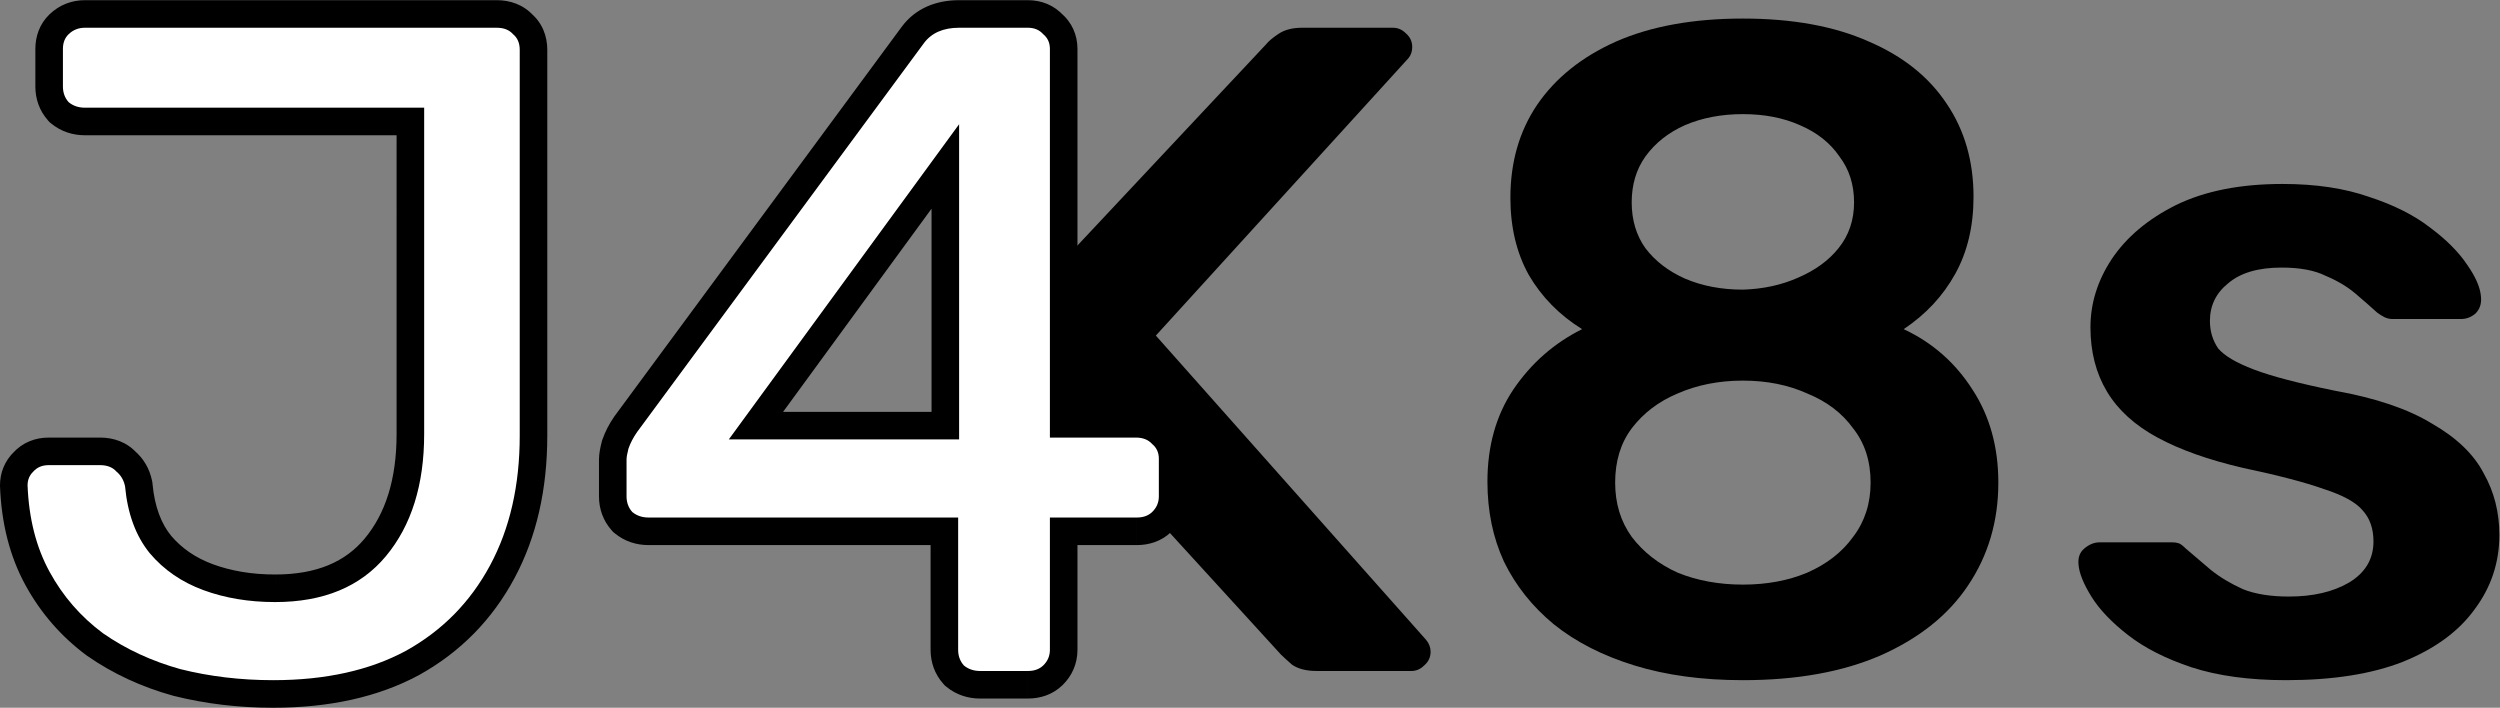 <svg xmlns:dc="http://purl.org/dc/elements/1.1/" xmlns:cc="http://creativecommons.org/ns#" xmlns:rdf="http://www.w3.org/1999/02/22-rdf-syntax-ns#" xmlns:svg="http://www.w3.org/2000/svg" xmlns="http://www.w3.org/2000/svg" viewBox="0 0 362.659 102.667" height="102.667" width="362.659" xml:space="preserve" id="svg2"><rect x="0" y="0" width="362.659" height="102.667" fill="#808080" stroke="none"/><defs id="defs6"></defs><g transform="matrix(1.333,0,0,-1.333,0,102.667)" id="g10"><g transform="translate(115.525,31)" id="g12"><path id="path14" style="fill:#000000;fill-opacity:1;fill-rule:nonzero;stroke:none" d="M 0,2 H 2.08 V 0 H 0 Z"></path></g><g transform="translate(101.485,5)" id="g16"><path id="path18" style="fill:#000000;fill-opacity:1;fill-rule:nonzero;stroke:none" d="M 2.4,-1 C 1.733,-1 1.167,-0.767 0.7,-0.3 0.233,0.167 0,0.733 0,1.4 V 66.5 c 0,0.733 0.233,1.333 0.7,1.8 C 1.167,68.767 1.733,69 2.4,69 h 8.8 C 11.933,69 12.533,68.767 13,68.3 13.467,67.833 13.7,67.233 13.7,66.5 V 43.1 l 22.6,24.1 c 0.267,0.333 0.7,0.7 1.3,1.1 C 38.267,68.767 39.133,69 40.2,69 h 9.9 c 0.533,0 1,-0.2 1.4,-0.6 C 51.967,68 52.2,67.5 52.2,66.9 c 0,-0.467 -0.133,-0.867 -0.4,-1.2 l -27.5,-30.2 29.4,-33.1 c 0.333,-0.4 0.5,-0.833 0.5,-1.3 C 54.2,0.5 53.967,0 53.5,-0.4 53.1,-0.8 52.633,-1 52.1,-1 H 41.8 c -1.133,0 -2.033,0.233 -2.7,0.7 -0.6,0.533 -1,0.9 -1.2,1.1 L 13.7,27.3 V 1.4 C 13.7,0.733 13.467,0.167 13,-0.3 12.533,-0.767 11.933,-1 11.2,-1 Z"></path></g><g transform="translate(101.485,3)" id="g20"><path id="path22" style="fill:#000000;fill-opacity:1;fill-rule:nonzero;stroke:none" d="m 88.184,-8e-6 c -4.4,0 -8.333,0.533 -11.8,1.6 -3.467,1.067 -6.4,2.567 -8.8,4.5 -2.333,1.933 -4.133,4.2 -5.4,6.8 -1.2,2.6 -1.8,5.5 -1.8,8.7 0,3.867 0.933,7.2 2.8,10 1.933,2.867 4.433,5.067 7.5,6.6 -2.467,1.533 -4.4,3.5 -5.8,5.9 C 63.55,46.5 62.884,49.3 62.884,52.5 c 0,3.867 0.967,7.233 2.9,10.1 2,2.933 4.867,5.233 8.6,6.9 3.8,1.667 8.4,2.5 13.8,2.5 5.4,0 9.967,-0.833 13.7,-2.5 3.733,-1.6 6.567,-3.867 8.5,-6.8 1.933,-2.867 2.9,-6.233 2.9,-10.1 0,-3.2 -0.667,-6 -2,-8.4 -1.333,-2.4 -3.2,-4.4 -5.6,-6 3.133,-1.467 5.633,-3.667 7.5,-6.6 1.867,-2.867 2.8,-6.233 2.8,-10.1 0,-4.2 -1.1,-7.933 -3.3,-11.2 -2.133,-3.2 -5.3,-5.733 -9.5,-7.6 C 99.05,0.9 94.05,-8e-6 88.184,-8e-6 Z m 0,10.4 c 2.6,0 4.933,0.433 7,1.3 2.133,0.933 3.8,2.233 5,3.9 1.267,1.667 1.9,3.633 1.9,5.9 0,2.333 -0.633,4.3 -1.9,5.9 -1.2,1.667 -2.867,2.933 -5,3.8 -2.067,0.933 -4.4,1.4 -7,1.4 -2.6,0 -4.967,-0.467 -7.1,-1.4 -2.067,-0.867 -3.733,-2.133 -5,-3.8 -1.2,-1.6 -1.8,-3.567 -1.8,-5.9 0,-2.267 0.6,-4.233 1.8,-5.9 1.267,-1.667 2.933,-2.967 5,-3.9 2.133,-0.867 4.5,-1.3 7.1,-1.3 z m 0,32.1 c 2.2,0.067 4.2,0.5 6,1.3 1.867,0.8 3.333,1.867 4.4,3.2 1.133,1.4 1.7,3.067 1.7,5 0,1.933 -0.533,3.6 -1.6,5 -1,1.467 -2.433,2.6 -4.3,3.4 -1.8,0.8 -3.867,1.2 -6.2,1.2 -2.333,0 -4.433,-0.4 -6.3,-1.2 -1.8,-0.8 -3.233,-1.933 -4.3,-3.4 -1,-1.4 -1.5,-3.067 -1.5,-5 0,-1.933 0.5,-3.6 1.5,-5 1.067,-1.4 2.5,-2.5 4.3,-3.3 C 83.75,42.9 85.85,42.5 88.184,42.5 Z"></path></g><g transform="translate(101.485,21)" id="g24"><path id="path26" style="fill:#000000;fill-opacity:1;fill-rule:nonzero;stroke:none" d="m 147.309,-18 c -4,0 -7.433,0.467 -10.3,1.4 -2.8,0.933 -5.1,2.1 -6.9,3.5 -1.8,1.4 -3.133,2.8 -4,4.2 -0.867,1.4 -1.333,2.567 -1.4,3.5 -0.067,0.733 0.133,1.3 0.6,1.7 0.533,0.467 1.1,0.7 1.7,0.7 h 7.9 c 0.267,0 0.5,-0.033 0.7,-0.1 0.2,-0.067 0.467,-0.267 0.8,-0.6 0.867,-0.733 1.767,-1.5 2.7,-2.3 1,-0.8 2.167,-1.5 3.5,-2.1 1.333,-0.533 3,-0.8 5,-0.8 2.6,0 4.767,0.5 6.5,1.5 1.8,1.067 2.7,2.567 2.7,4.5 0,1.4 -0.4,2.533 -1.2,3.4 -0.733,0.867 -2.133,1.633 -4.2,2.3 -2.067,0.733 -5,1.5 -8.8,2.3 -3.733,0.867 -6.833,1.967 -9.3,3.3 -2.467,1.333 -4.3,3 -5.5,5 -1.2,2 -1.8,4.333 -1.8,7 0,2.6 0.767,5.067 2.3,7.4 1.6,2.4 3.933,4.367 7,5.9 3.133,1.533 7,2.3 11.6,2.3 3.6,0 6.733,-0.467 9.4,-1.4 2.667,-0.867 4.867,-1.967 6.6,-3.3 1.8,-1.333 3.167,-2.7 4.1,-4.1 0.933,-1.333 1.433,-2.5 1.5,-3.5 0.067,-0.733 -0.133,-1.333 -0.6,-1.8 -0.467,-0.4 -1,-0.6 -1.6,-0.6 h -7.4 c -0.333,0 -0.633,0.067 -0.9,0.2 -0.267,0.133 -0.533,0.3 -0.8,0.5 -0.733,0.667 -1.533,1.367 -2.4,2.1 -0.867,0.733 -1.933,1.367 -3.2,1.9 -1.2,0.6 -2.8,0.9 -4.8,0.9 -2.533,0 -4.467,-0.567 -5.8,-1.7 -1.333,-1.067 -2,-2.433 -2,-4.1 0,-1.133 0.3,-2.133 0.9,-3 0.667,-0.8 1.967,-1.567 3.9,-2.3 1.933,-0.733 4.867,-1.5 8.8,-2.3 4.467,-0.8 8,-2 10.6,-3.6 2.667,-1.533 4.533,-3.333 5.6,-5.4 1.133,-2 1.7,-4.233 1.7,-6.7 0,-3 -0.9,-5.7 -2.7,-8.1 -1.733,-2.4 -4.333,-4.3 -7.8,-5.7 -3.4,-1.333 -7.633,-2 -12.7,-2 z"></path></g><g id="g28"><g transform="translate(3,-3)" id="g30"><path id="path32" style="fill:#000000;fill-opacity:1;fill-rule:nonzero;stroke:none" d="m 16.64,7.2 -0.803,-2.891 0.036,-0.01 0.037,-0.009 L 16.64,7.2 Z M 8.216,11.1 6.428,8.691 6.466,8.663 6.505,8.636 Z m -5.824,6.7 2.633,1.438 v 0 z M 0,27.2 h -3 v -0.058 l 0.002,-0.058 z m 0.624,1.5 2.079,-2.162 0.083,0.08 0.077,0.086 -2.239,1.996 z m 9.048,0 -2.239,-1.996 0.153,-0.172 0.178,-0.147 z m 0.936,-1.6 2.987,0.276 -0.016,0.169 -0.035,0.166 -2.937,-0.611 z m 2.704,-7.3 -2.323,-1.898 0.017,-0.021 0.017,-0.02 2.289,1.939 z m 5.824,-4 1.035,2.816 v 0 z m 19.863,3.7 2.306,-1.919 v 0 z m 4.16,48.8 h 3 v 3 h -3 z M 4.472,68.9 2.232,66.904 2.386,66.732 2.564,66.585 Z m 0,7.4 2.079,-2.162 6e-6,8e-6 z m 48.359,0 -2.239,-1.996 0.153,-0.172 0.178,-0.147 z M 50.335,18.5 47.692,19.92 v 0 z M 41.183,9.2 l 1.425,-2.64 0.017,0.009 0.017,0.009 L 41.183,9.2 Z M 101.895,7.6 99.656,5.604 99.809,5.432 99.987,5.285 Z m -0.624,16.1 h 3 v 3 h -3 z m -35.463,0.6 -2.239,-1.996 0.153,-0.172 0.178,-0.147 z m -0.416,6.9 -2.835,0.983 -0.039,-0.112 -0.03,-0.115 2.903,-0.755 z m 0.936,1.8 -2.414,1.781 -0.026,-0.035 -0.025,-0.036 2.465,-1.709 z m 31.199,42.3 2.414,-1.781 0.004,0.005 -2.418,1.775 z m 13,1 -2.239,-1.996 0.153,-0.172 0.178,-0.147 z m 0.728,-43.9 h -3 v -3 h 3 z m 11.128,-0.7 -2.239,-1.996 0.153,-0.172 0.178,-0.147 z m 0,-7.4 2.079,-2.162 v 4e-6 z m -11.128,-0.6 v 3 h -3 v -3 z m -0.728,-16.1 -2.079,2.162 -1e-5,-8e-6 z m -34.215,24.6 -2.422,1.77 -3.485,-4.77 h 5.908 z m 25.063,0 v -3 h 3 v 3 z m 0,34.3 h 3 v 9.19 l -5.422,-7.421 z M 26.727,9 c -3.308,0 -6.424,0.374 -9.358,1.11 L 15.91,4.29 C 19.355,3.426 22.964,3 26.727,3 Z m -9.285,1.091 c -2.817,0.782 -5.314,1.945 -7.515,3.474 L 6.505,8.636 C 9.295,6.698 12.413,5.26 15.837,4.309 Z M 10.003,13.509 C 7.927,15.049 6.274,16.95 5.025,19.238 L -0.241,16.362 C 1.422,13.317 3.651,10.751 6.428,8.691 Z m -4.978,5.728 c -1.196,2.191 -1.903,4.855 -2.027,8.078 L -2.998,27.085 c 0.153,-3.978 1.041,-7.58 2.757,-10.722 z M 3,27.2 C 3,27.147 2.989,27.025 2.926,26.873 2.861,26.718 2.773,26.604 2.703,26.538 l -4.159,4.325 C -2.485,29.872 -3,28.58 -3,27.2 Z M 2.863,26.704 C 2.786,26.617 2.666,26.523 2.515,26.46 2.373,26.4 2.281,26.4 2.288,26.4 v 6 c -1.445,0 -2.852,-0.525 -3.903,-1.704 z M 2.288,26.4 H 7.904 v 6 H 2.288 Z m 5.616,0 c 0.078,0 0.03,-0.012 -0.09,0.036 -0.134,0.053 -0.273,0.147 -0.381,0.268 l 4.479,3.992 c -1.108,1.243 -2.593,1.704 -4.007,1.704 v -6 z m -0.14,-0.015 c -0.01,0.008 -0.025,0.022 -0.041,0.041 -0.017,0.019 -0.031,0.04 -0.042,0.059 -0.024,0.041 -0.02,0.051 -0.01,0.004 l 5.874,1.222 c -0.265,1.276 -0.908,2.433 -1.965,3.304 z m -0.143,0.439 c 0.319,-3.446 1.38,-6.489 3.368,-8.922 l 4.646,3.796 c -1.063,1.3 -1.804,3.124 -2.04,5.678 z m 3.402,-8.963 c 1.882,-2.221 4.266,-3.843 7.077,-4.876 l 2.07,5.631 c -1.903,0.7 -3.402,1.745 -4.57,3.124 z m 7.077,-4.876 C 20.83,11.981 23.785,11.5 26.935,11.5 v 6 c -2.535,0 -4.779,0.386 -6.765,1.116 z M 26.935,11.5 c 5.95,0 10.904,1.916 14.37,6.081 l -4.612,3.837 c -2.081,-2.501 -5.169,-3.919 -9.757,-3.919 z m 14.37,6.081 c 3.334,4.007 4.854,9.182 4.854,15.219 h -6 c 0,-5.03 -1.253,-8.721 -3.466,-11.381 z m 4.854,15.219 v 35.5 h -6 V 32.8 Z m -3,38.5 H 6.24 v -6 h 36.919 z m -36.919,0 c -0.056,0 -0.047,0.007 0.002,-0.009 0.023,-0.008 0.049,-0.019 0.076,-0.034 0.026,-0.015 0.047,-0.03 0.062,-0.042 L 2.564,66.585 c 1.079,-0.889 2.363,-1.285 3.676,-1.285 z m 0.471,-0.404 c 0.034,-0.038 0.078,-0.104 0.109,-0.188 0.03,-0.081 0.028,-0.126 0.028,-0.109 h -6 c 0,-1.35 0.444,-2.642 1.385,-3.696 z m 0.137,-0.296 v 4.1 h -6 v -4.1 z m 0,4.1 c 0,0.021 0.003,-0.057 -0.049,-0.19 -0.055,-0.142 -0.145,-0.274 -0.248,-0.372 l -4.159,4.325 C 1.296,77.408 0.848,76.045 0.848,74.7 Z M 6.551,74.138 C 6.53,74.118 6.472,74.071 6.382,74.036 6.294,74.001 6.236,74 6.24,74 v 6 C 4.797,80 3.455,79.484 2.393,78.462 Z M 6.24,74 h 44.823 v 6 H 6.24 Z m 44.823,0 c 0.078,0 0.03,-0.012 -0.09,0.036 -0.134,0.053 -0.273,0.147 -0.381,0.268 l 4.479,3.992 C 53.962,79.539 52.477,80 51.063,80 Z m -0.14,-0.015 c -0.119,0.098 -0.233,0.243 -0.304,0.409 -0.066,0.154 -0.06,0.242 -0.06,0.206 h 6 c 0,1.463 -0.525,2.947 -1.82,4.015 L 50.922,73.985 Z m -0.364,0.615 V 32.6 h 6 v 42 z m 0,-42 c 0,-4.998 -0.992,-9.192 -2.867,-12.68 l 5.285,-2.84 c 2.424,4.512 3.581,9.718 3.581,15.52 z M 47.692,19.92 c -1.879,-3.497 -4.52,-6.179 -7.968,-8.099 l 2.918,-5.242 c 4.455,2.48 7.916,5.998 10.335,10.501 z M 39.758,11.84 C 36.345,9.998 32.044,9 26.727,9 v -6 c 6.053,0 11.39,1.136 15.881,3.56 z m 63.905,-1.84 c -0.056,0 -0.047,0.008 0.002,-0.009 0.023,-0.008 0.049,-0.019 0.076,-0.034 0.026,-0.015 0.047,-0.03 0.062,-0.042 L 99.987,5.285 c 1.079,-0.889 2.363,-1.285 3.676,-1.285 z m 0.471,-0.404 c 0.034,-0.038 0.078,-0.104 0.109,-0.188 0.03,-0.081 0.028,-0.126 0.028,-0.109 h -6 c 0,-1.35 0.444,-2.642 1.385,-3.696 L 104.135,9.596 Z m 0.137,-0.296 V 23.7 H 98.271 V 9.3 Z m -3,17.4 H 67.576 v -6 h 33.695 z m -33.695,0 c -0.056,0 -0.047,0.007 0.002,-0.009 0.023,-0.008 0.049,-0.019 0.076,-0.034 0.026,-0.015 0.047,-0.03 0.062,-0.042 l -3.816,-4.63 c 1.079,-0.889 2.363,-1.285 3.676,-1.285 v 6 z m 0.471,-0.404 c 0.034,-0.038 0.078,-0.104 0.109,-0.188 0.03,-0.081 0.028,-0.126 0.028,-0.109 h -6 c 0,-1.35 0.444,-2.642 1.385,-3.696 l 4.479,3.992 z m 0.137,-0.296 v 4 h -6 v -4 z m 0,4 c 0,-0.059 -0.004,-0.09 -0.003,-0.085 3.51e-4,0.003 0.003,0.027 0.011,0.073 0.017,0.096 0.048,0.245 0.104,0.457 l -5.807,1.51 c -0.15,-0.576 -0.305,-1.285 -0.305,-1.955 h 6 z m 0.043,0.217 c 0.106,0.307 0.284,0.665 0.567,1.073 l -4.931,3.419 c -0.549,-0.792 -0.995,-1.634 -1.305,-2.527 z m 0.516,1.002 31.199,42.3 -4.829,3.561 -31.199,-42.3 z M 99.946,73.525 C 100.08,73.707 100.348,74 101.375,74 v 6 c -2.44,0 -4.736,-0.841 -6.266,-2.925 z M 101.375,74 h 7.488 v 6 h -7.488 z m 7.488,0 c 0.007,0 -0.085,-3.05e-4 -0.227,0.06 -0.15,0.063 -0.271,0.158 -0.348,0.244 l 4.479,3.992 C 111.715,79.475 110.308,80 108.863,80 Z m -0.244,-0.015 c -0.083,0.069 -0.195,0.194 -0.277,0.373 -0.079,0.174 -0.087,0.306 -0.087,0.342 h 6 c 0,1.501 -0.597,2.907 -1.82,3.915 l -3.816,-4.63 z m -0.364,0.715 V 32.4 h 6 v 42.3 z m 3,-45.3 h 9.36 v 6 h -9.36 z m 9.36,0 c 0.078,0 0.03,-0.012 -0.09,0.036 -0.134,0.053 -0.273,0.147 -0.381,0.268 l 4.479,3.992 c -1.108,1.243 -2.593,1.704 -4.007,1.704 v -6 z m -0.14,-0.015 c -0.083,0.069 -0.195,0.194 -0.277,0.373 -0.079,0.174 -0.087,0.306 -0.087,0.342 h 6 c 0,1.501 -0.597,2.907 -1.82,3.915 l -3.816,-4.63 z m -0.364,0.715 V 26 h 6 v 4.1 z m 0,-4.1 c 0,0.039 0.009,0.137 0.06,0.256 0.051,0.119 0.112,0.187 0.132,0.207 l 4.159,-4.325 c 1.067,1.026 1.649,2.371 1.649,3.862 h -6 z m 0.193,0.462 c 0.102,0.098 0.224,0.17 0.334,0.21 0.101,0.036 0.141,0.028 0.082,0.028 v -6 c 1.303,0 2.659,0.395 3.743,1.438 l -4.159,4.325 z m 0.415,0.238 h -9.464 v -6 h 9.464 z m -12.464,-3 V 9.3 h 6 v 14.4 z m 0,-14.4 c 0,0.039 0.009,0.137 0.06,0.256 0.051,0.119 0.112,0.187 0.132,0.207 l 4.159,-4.325 c 1.067,1.026 1.649,2.371 1.649,3.862 h -6 z m 0.193,0.462 c 0.102,0.098 0.224,0.17 0.334,0.21 0.101,0.036 0.141,0.028 0.082,0.028 v -6 c 1.303,0 2.659,0.395 3.743,1.438 l -4.159,4.325 z m 0.415,0.238 h -5.2 v -6 h 5.2 z M 76.312,29.2 h 25.063 v 6 H 76.312 Z m 28.063,3 V 66.5 H 98.375 V 32.2 Z M 98.953,68.27 73.89,33.97 78.734,30.43 103.797,64.73 Z"></path></g><g transform="translate(3,-3)" id="g34"><path id="path36" style="fill:#ffffff;fill-opacity:1;fill-rule:nonzero;stroke:none" d="m 26.727,6 c -3.536,0 -6.898,0.4 -10.088,1.2 -3.12,0.867 -5.928,2.167 -8.424,3.9 -2.427,1.8 -4.368,4.033 -5.824,6.7 C 0.936,20.467 0.139,23.6 0,27.2 c 0,0.6 0.208,1.1 0.624,1.5 0.416,0.467 0.971,0.7 1.664,0.7 H 7.904 c 0.763,0 1.352,-0.233 1.768,-0.7 0.485,-0.4 0.797,-0.933 0.936,-1.6 0.277,-3 1.179,-5.433 2.704,-7.3 1.525,-1.8 3.467,-3.133 5.824,-4 2.357,-0.867 4.957,-1.3 7.8,-1.3 5.269,0 9.29,1.667 12.064,5 2.773,3.333 4.16,7.767 4.16,13.3 V 68.3 H 6.24 c -0.693,0 -1.283,0.2 -1.768,0.6 -0.416,0.467 -0.624,1.033 -0.624,1.7 v 4.1 c 0,0.667 0.208,1.2 0.624,1.6 C 4.957,76.767 5.547,77 6.24,77 h 44.823 c 0.763,0 1.352,-0.233 1.768,-0.7 0.485,-0.4 0.728,-0.967 0.728,-1.7 V 32.6 c 0,-5.4 -1.075,-10.1 -3.224,-14.1 -2.149,-4 -5.2,-7.1 -9.152,-9.3 C 37.231,7.067 32.412,6 26.727,6 Z"></path></g><g transform="translate(3,-3)" id="g38"><path id="path40" style="fill:#ffffff;fill-opacity:1;fill-rule:nonzero;stroke:none" d="m 103.663,7 c -0.693,0 -1.283,0.2 -1.768,0.6 -0.416,0.467 -0.624,1.033 -0.624,1.7 V 23.7 H 67.576 c -0.693,0 -1.283,0.2 -1.768,0.6 -0.416,0.467 -0.624,1.033 -0.624,1.7 v 4 c 0,0.267 0.069,0.667 0.208,1.2 0.208,0.6 0.52,1.2 0.936,1.8 L 97.527,75.3 C 98.359,76.433 99.642,77 101.375,77 h 7.488 c 0.693,0 1.248,-0.233 1.664,-0.7 0.485,-0.4 0.728,-0.933 0.728,-1.6 V 32.4 h 9.36 c 0.763,0 1.352,-0.233 1.768,-0.7 0.485,-0.4 0.728,-0.933 0.728,-1.6 v -4.1 c 0,-0.667 -0.243,-1.233 -0.728,-1.7 -0.416,-0.4 -0.971,-0.6 -1.664,-0.6 h -9.464 V 9.3 c 0,-0.667 -0.243,-1.233 -0.728,-1.7 -0.416,-0.4 -0.971,-0.6 -1.664,-0.6 z M 76.312,32.2 H 101.375 V 66.5 Z"></path></g></g></g></svg>